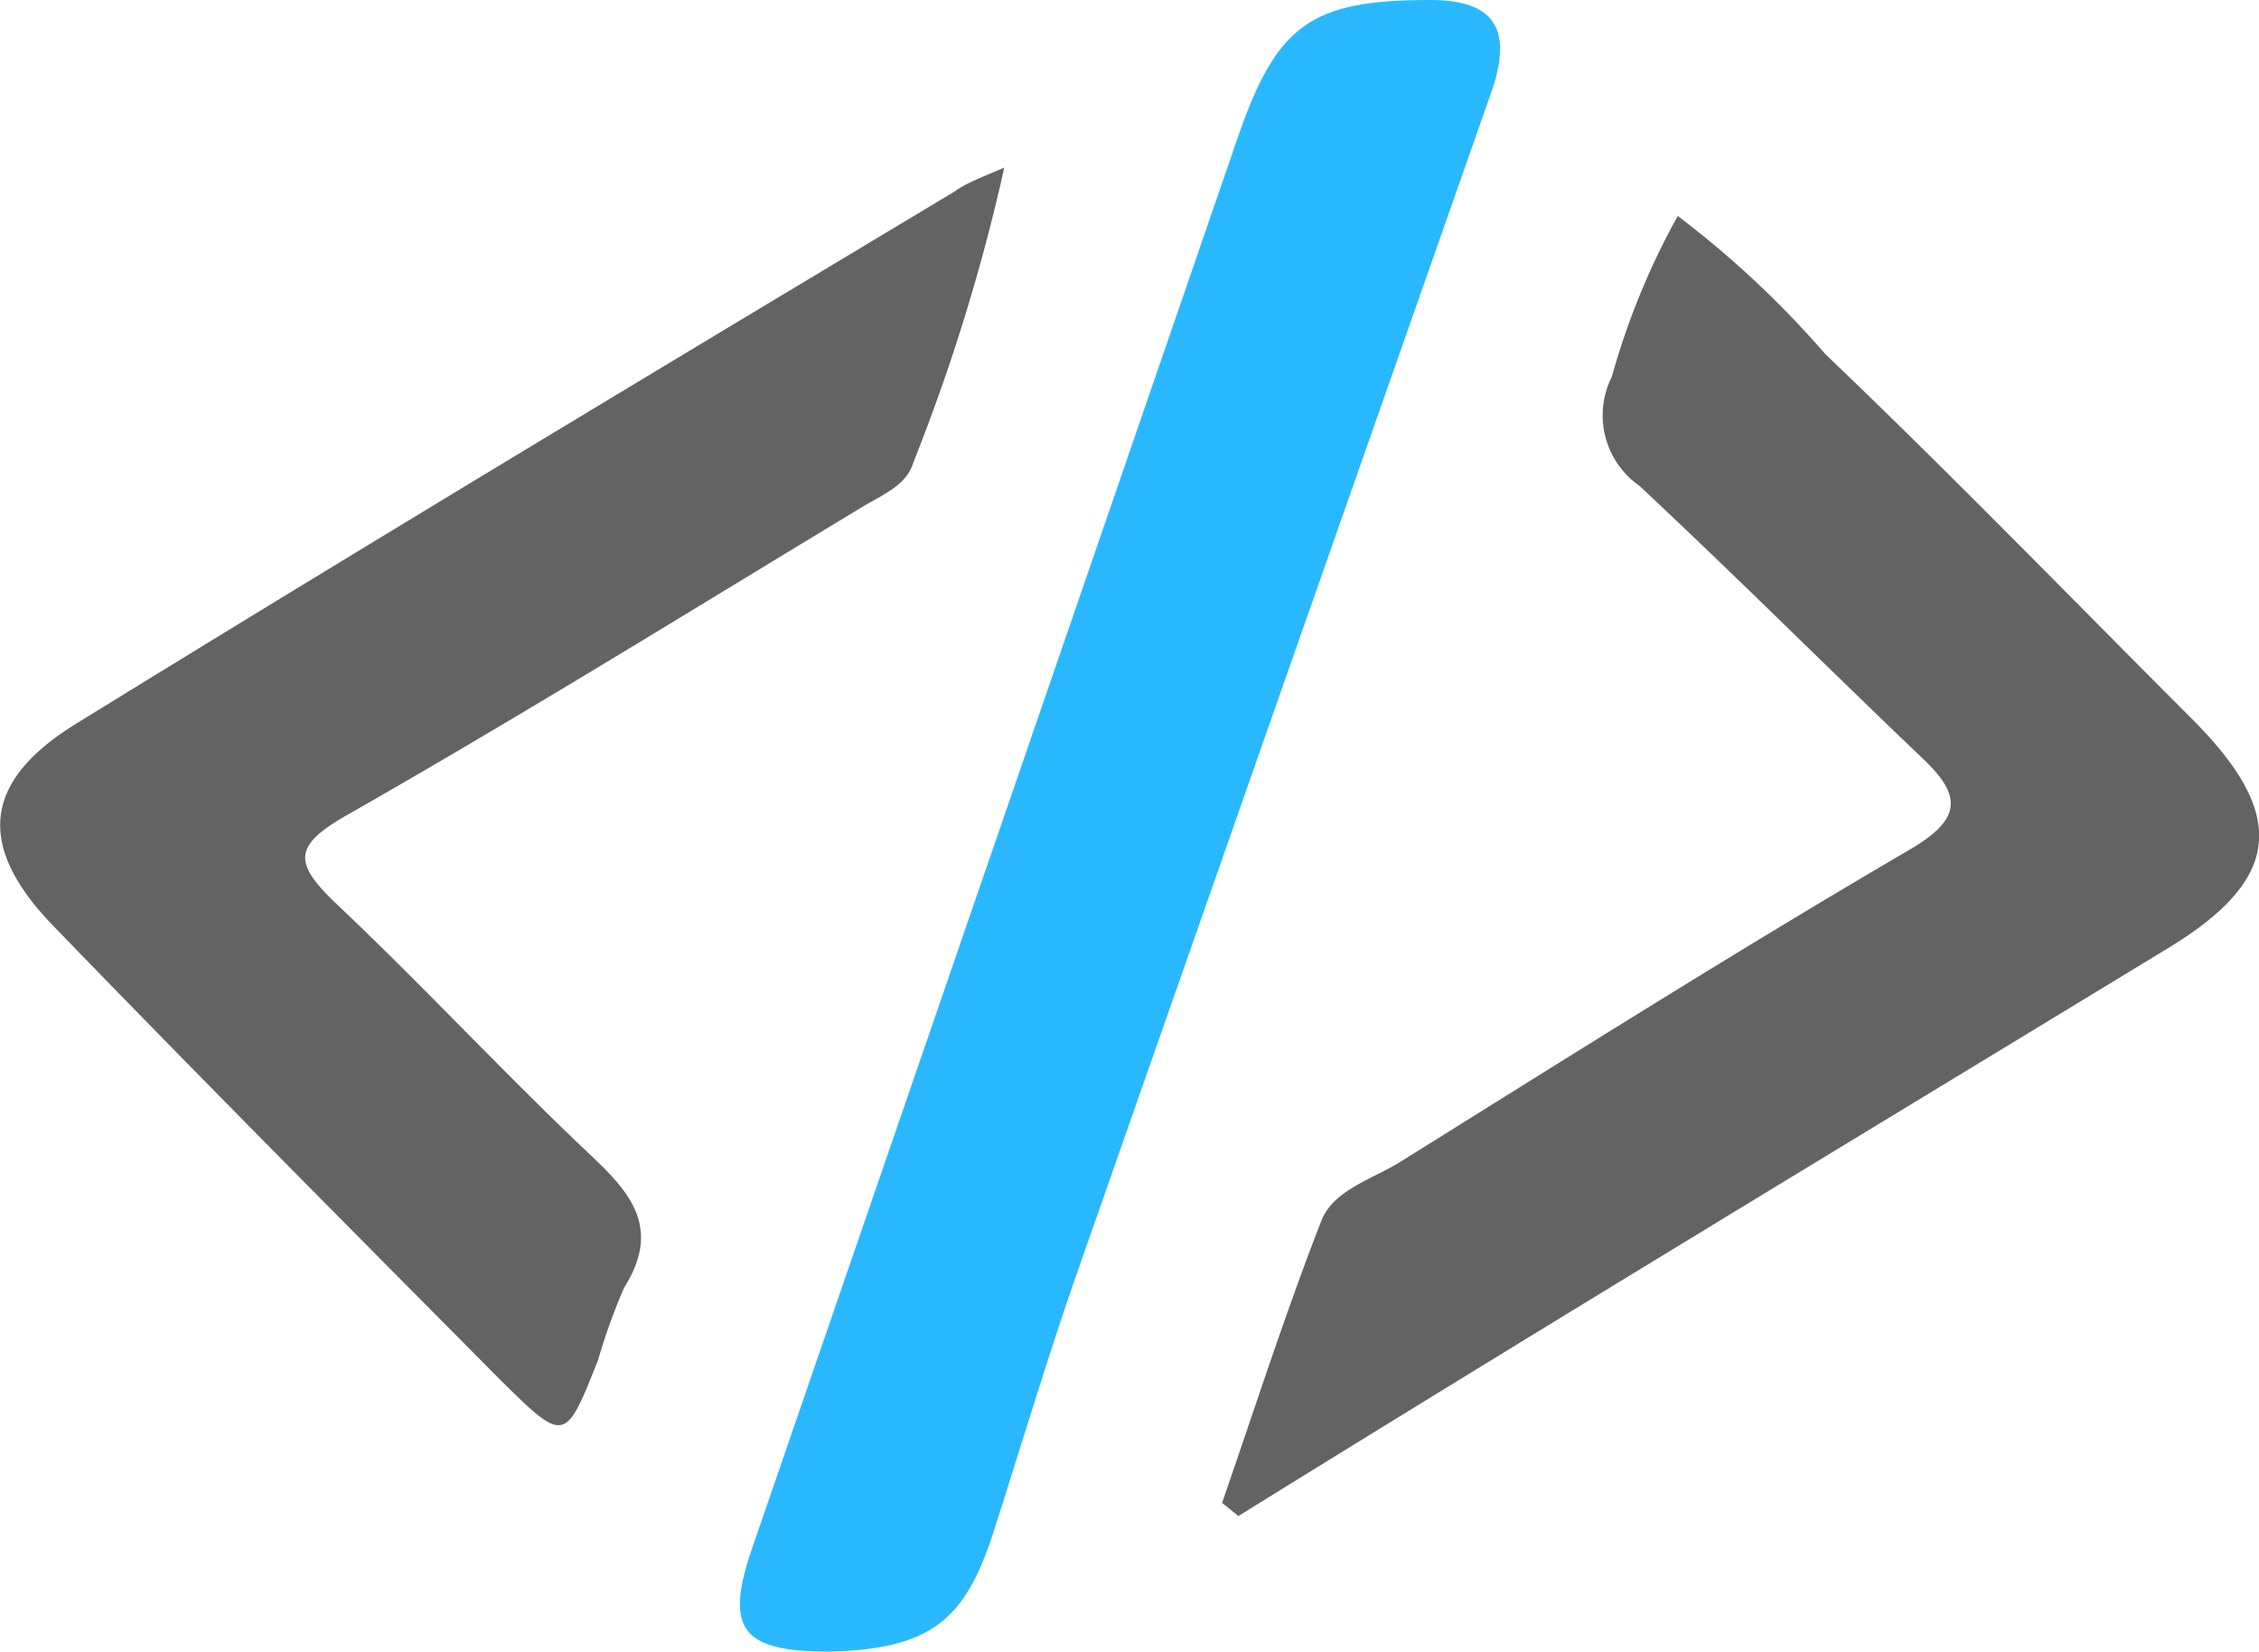 <svg xmlns="http://www.w3.org/2000/svg" viewBox="0 0 35.99 26.32"><defs><style>.cls-1{fill:#636363;}.cls-2{fill:#29b8fe;}</style></defs><title>logo_12</title><g id="Capa_2" data-name="Capa 2"><g id="chart"><path class="cls-1" d="M19.47,23.94c.52-1.5,1-3,1.58-4.49.19-.49.8-.66,1.24-.93,2.71-1.69,5.42-3.4,8.16-5,.77-.46.83-.82.2-1.42-1.52-1.45-3-2.93-4.53-4.36A1.37,1.37,0,0,1,25.68,6a11.78,11.78,0,0,1,1.05-2.56,15.5,15.5,0,0,1,2.35,2.2c2,1.91,3.9,3.87,5.84,5.81,1.51,1.51,1.45,2.53-.34,3.63-4.93,3-9.9,6-14.85,9.07Z"/><path class="cls-2" d="M13.21,26.31c-1.37,0-1.67-.34-1.24-1.61L19.72,2.19C20.34.39,20.89,0,22.78,0c1,0,1.32.43,1,1.41q-3.3,9.39-6.59,18.78c-.49,1.39-.91,2.81-1.36,4.21S14.84,26.27,13.21,26.31Z"/><path class="cls-1" d="M16,2.67a30.74,30.74,0,0,1-1.45,4.7c-.11.37-.51.52-.82.71C11,9.73,8.26,11.43,5.5,13c-.83.48-.81.75-.17,1.37,1.4,1.32,2.71,2.74,4.11,4.06.67.63,1.07,1.18.5,2.09a9.54,9.54,0,0,0-.41,1.14C9,23,9,23,7.93,21.94,5.56,19.55,3.19,17.17.85,14.75c-1.23-1.27-1.13-2.3.36-3.22,4.64-2.86,9.3-5.66,14-8.48C15.37,2.93,15.6,2.84,16,2.67Z"/></g></g></svg>